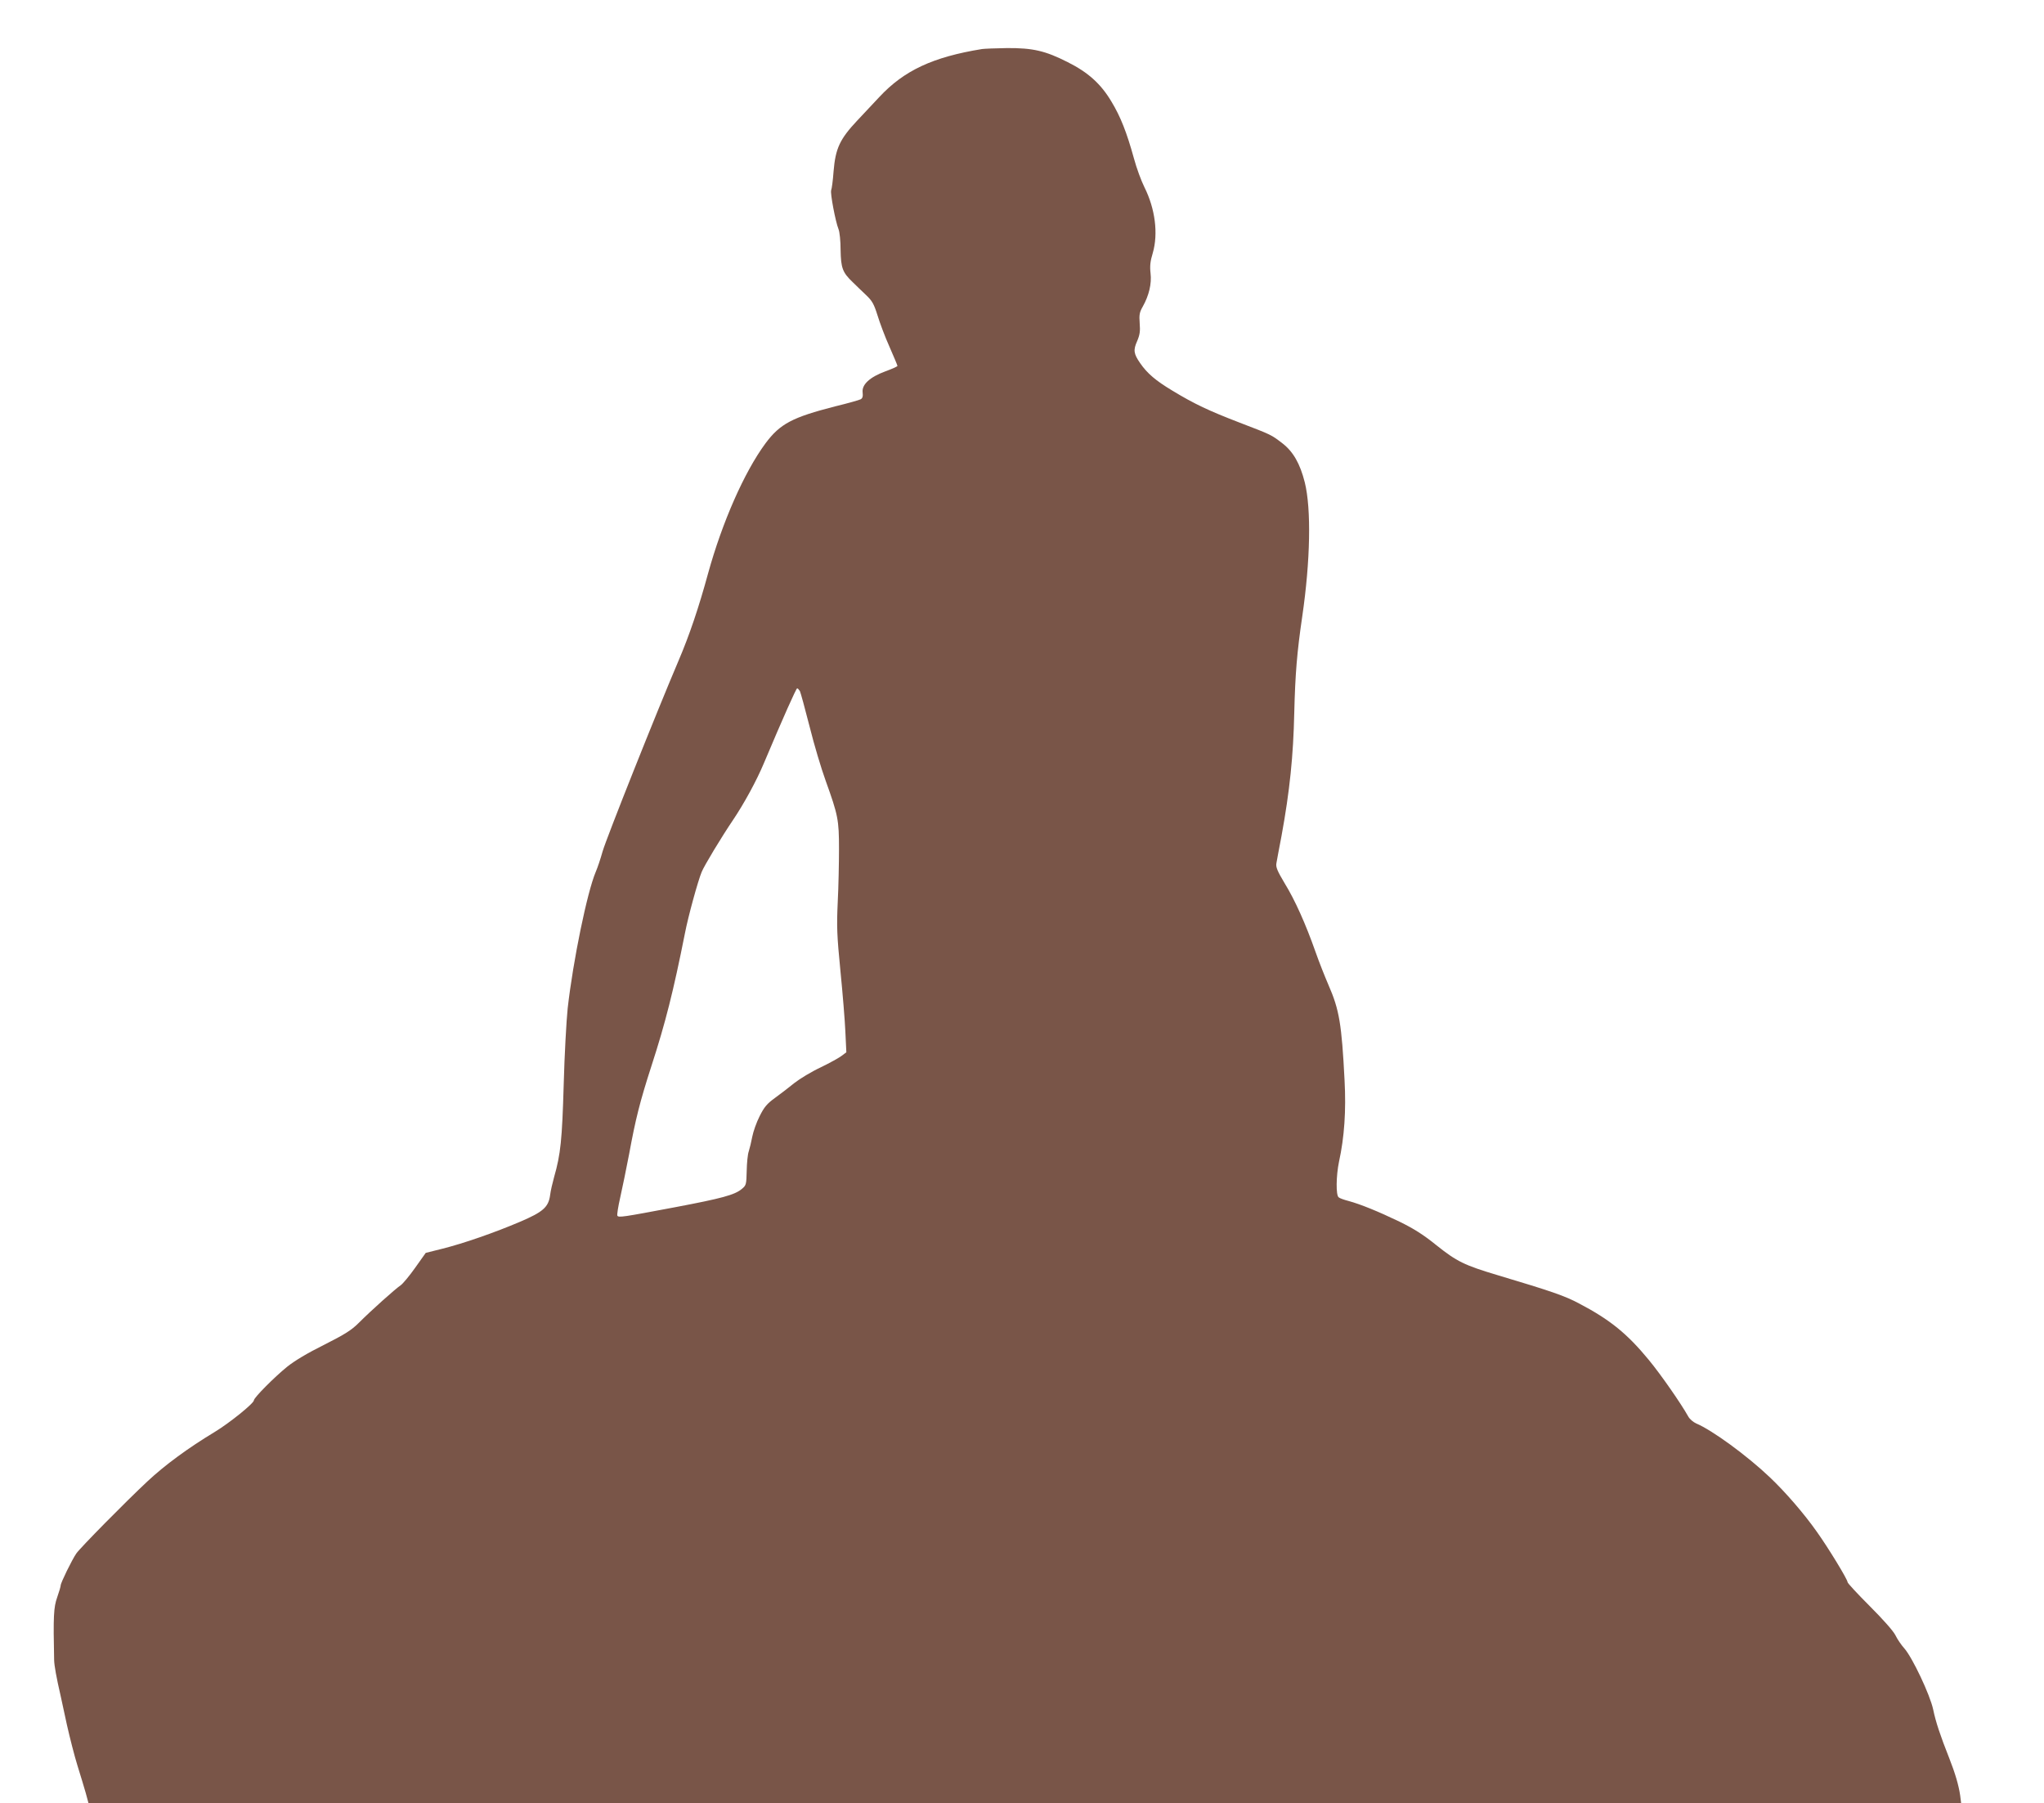<?xml version="1.0" standalone="no"?>
<!DOCTYPE svg PUBLIC "-//W3C//DTD SVG 20010904//EN"
 "http://www.w3.org/TR/2001/REC-SVG-20010904/DTD/svg10.dtd">
<svg version="1.0" xmlns="http://www.w3.org/2000/svg"
 width="1280pt" height="1129pt" viewBox="0 0 1280 1129"
 preserveAspectRatio="xMidYMid meet">
<g transform="translate(0,1129) scale(0.1,-0.1)"
fill="#795548" stroke="none">
<path d="M6150 10983 c-308 -50 -488 -134 -643 -300 -29 -31 -91 -97 -138
-147 -110 -117 -137 -175 -149 -319 -4 -56 -11 -109 -15 -118 -7 -18 27 -197
46 -244 7 -16 13 -75 13 -130 2 -113 12 -141 76 -202 21 -21 59 -57 84 -81 38
-36 49 -56 71 -126 14 -46 47 -135 75 -197 27 -62 50 -116 50 -120 0 -4 -34
-19 -75 -34 -98 -36 -149 -83 -143 -132 3 -25 -1 -37 -12 -43 -9 -5 -80 -25
-158 -44 -270 -69 -347 -109 -439 -233 -132 -179 -270 -492 -359 -814 -58
-213 -117 -387 -184 -544 -142 -333 -451 -1110 -476 -1195 -13 -47 -33 -106
-44 -131 -53 -126 -141 -552 -175 -852 -8 -76 -20 -292 -25 -479 -10 -345 -19
-435 -60 -578 -10 -36 -22 -87 -25 -113 -10 -76 -45 -106 -188 -167 -159 -68
-355 -136 -487 -169 l-104 -26 -66 -93 c-36 -51 -77 -100 -91 -110 -32 -21
-183 -156 -262 -235 -47 -47 -88 -72 -218 -138 -103 -51 -185 -100 -232 -138
-80 -65 -207 -193 -207 -209 0 -19 -154 -143 -245 -198 -166 -100 -313 -208
-421 -309 -136 -127 -421 -416 -446 -452 -27 -39 -98 -184 -98 -200 0 -7 -10
-41 -22 -75 -22 -62 -25 -118 -19 -393 1 -35 14 -108 41 -225 4 -19 22 -100
39 -180 18 -80 47 -194 66 -255 19 -60 42 -138 52 -172 l17 -63 5864 0 5863 0
-6 48 c-9 63 -32 141 -68 232 -57 144 -85 228 -101 306 -20 93 -131 327 -181
383 -18 20 -43 56 -55 81 -13 27 -79 101 -161 183 -77 77 -139 144 -139 150 0
17 -120 214 -192 315 -81 115 -197 249 -295 342 -143 136 -361 295 -461 337
-18 8 -41 27 -50 44 -46 82 -171 262 -247 354 -134 163 -243 252 -436 353 -90
48 -171 76 -509 177 -211 63 -257 86 -385 188 -80 65 -142 104 -230 147 -135
65 -246 110 -320 130 -27 7 -56 17 -62 23 -18 13 -16 135 2 222 34 155 45 321
35 510 -18 353 -33 443 -101 598 -22 51 -59 144 -81 207 -62 176 -129 325
-193 429 -46 77 -56 101 -52 125 3 17 17 94 32 171 52 284 74 502 80 773 6
242 17 378 50 602 51 349 57 673 16 839 -30 119 -73 193 -140 245 -72 55 -66
52 -269 130 -192 74 -282 116 -422 201 -103 62 -156 107 -200 171 -41 59 -44
82 -19 138 17 40 20 62 16 112 -4 53 -1 69 19 104 39 69 57 144 49 209 -5 45
-2 75 14 127 35 121 15 277 -52 411 -20 40 -50 121 -66 181 -45 163 -84 262
-141 356 -66 111 -146 183 -274 247 -140 71 -218 89 -380 88 -72 -1 -142 -4
-156 -6z m-1141 -4020 c5 -10 32 -110 61 -223 28 -113 74 -266 101 -340 77
-214 83 -244 83 -425 0 -88 -3 -239 -8 -335 -7 -154 -5 -205 17 -430 14 -140
28 -312 31 -382 l6 -127 -28 -21 c-15 -12 -74 -45 -132 -73 -58 -27 -132 -72
-165 -98 -33 -27 -88 -69 -121 -93 -51 -37 -68 -57 -97 -115 -20 -39 -40 -97
-46 -128 -6 -32 -16 -73 -22 -92 -7 -19 -12 -74 -13 -123 -2 -85 -3 -90 -31
-113 -44 -37 -126 -59 -417 -114 -329 -62 -354 -66 -362 -53 -3 6 5 57 18 114
13 57 38 180 56 273 40 218 67 326 140 552 87 268 137 466 209 828 21 109 82
330 105 385 16 40 125 220 196 325 70 104 148 247 194 357 121 287 202 468
208 468 4 0 11 -8 17 -17z"/>
</g>
</svg>
